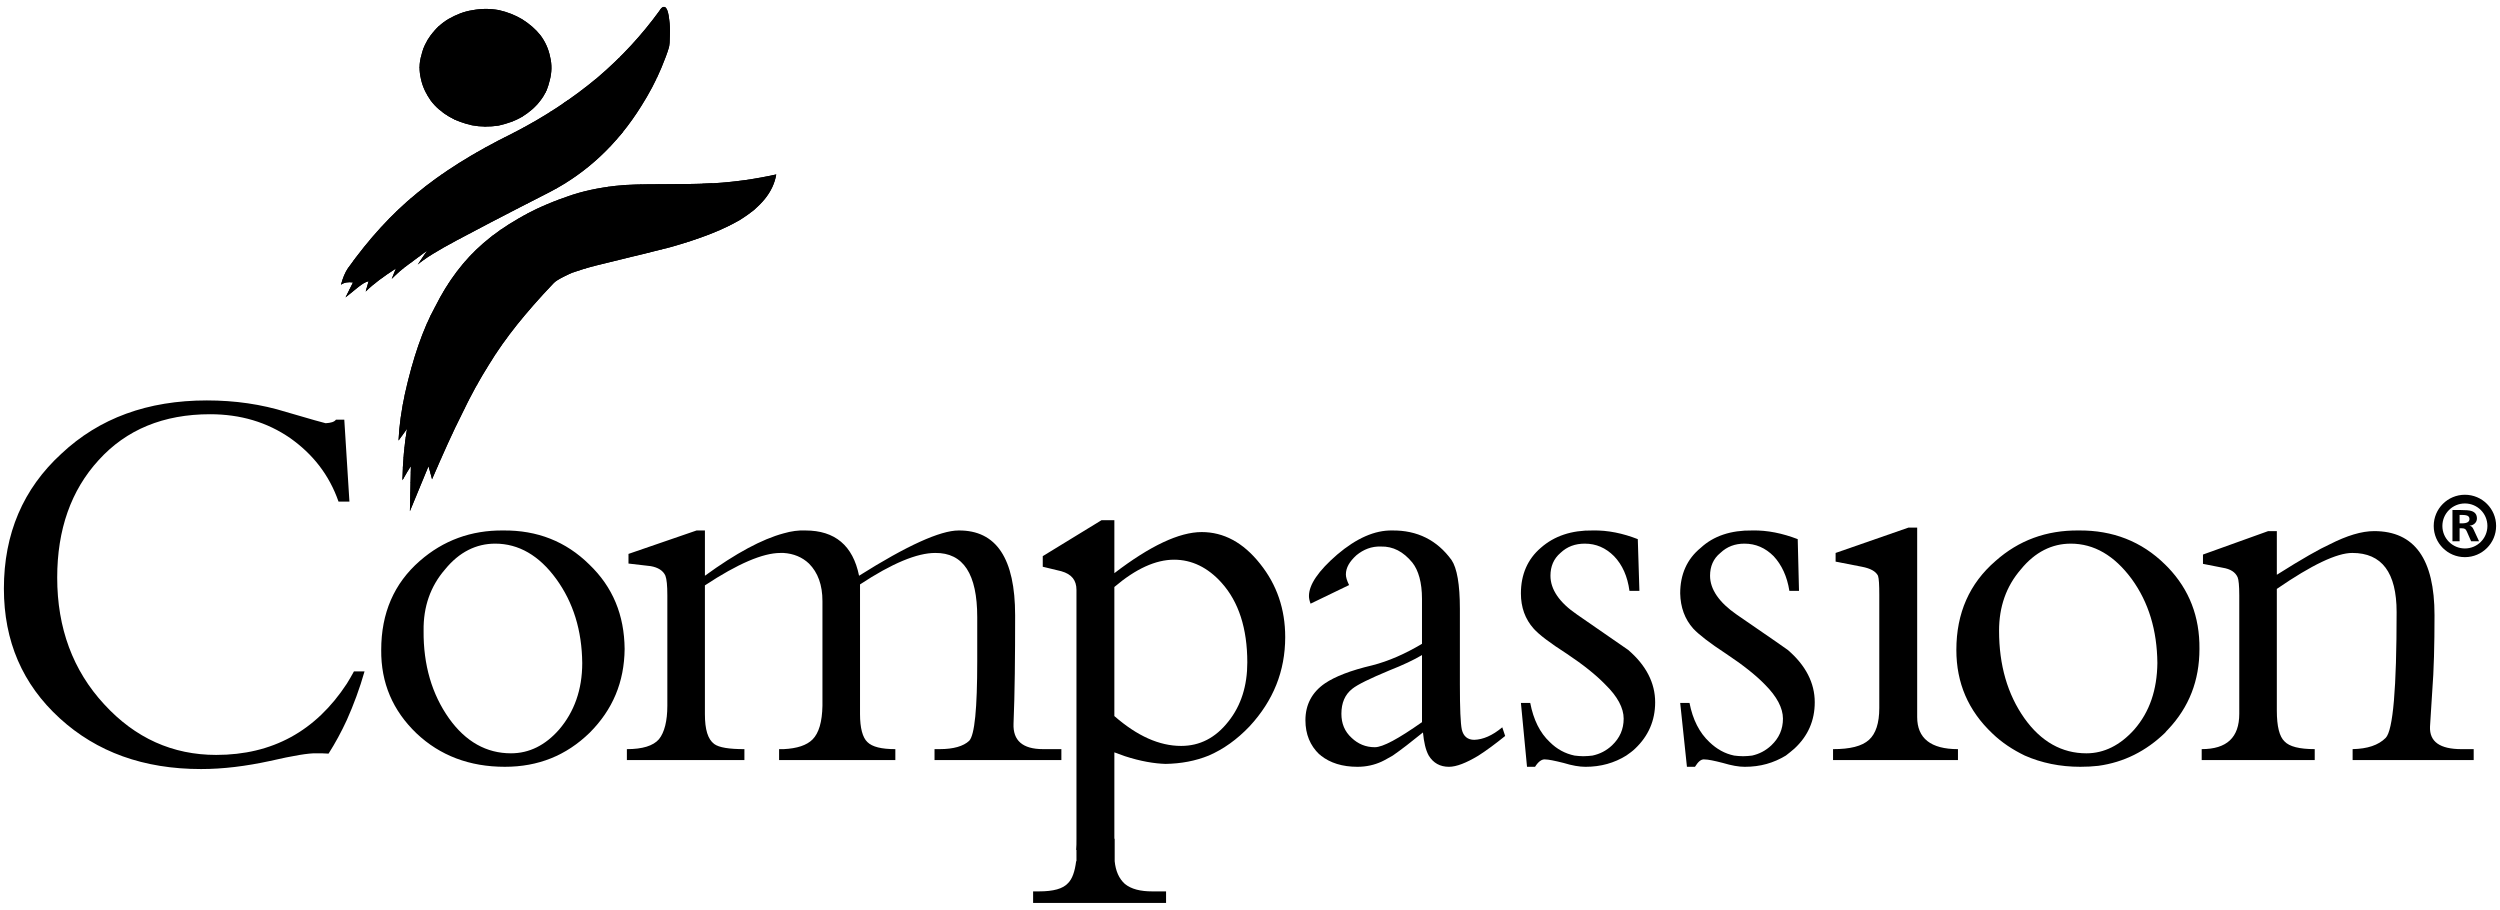 <?xml version="1.0" encoding="UTF-8"?>
<svg id="Laag_1" xmlns="http://www.w3.org/2000/svg" width="536.831" height="195.372" xmlns:xlink="http://www.w3.org/1999/xlink" version="1.1" viewBox="0 0 536.831 195.372">
    <!-- Generator: Adobe Illustrator 29.8.3, SVG Export Plug-In . SVG Version: 2.1.1 Build 3)  -->
    <defs>
        <style>
            .st0 {
            clip-rule: evenodd;
            }

            .st1 {
            fill-rule: evenodd;
            }

            .st2 {
            clip-path: url(#clippath);
            }
        </style>
        <clipPath id="clippath">
            <path class="st0" d="M111.289,46.957c-2.794,1.606-5.313,3.353-7.549,5.309-4.122,3.562-7.545,8.103-10.27,13.552-2.724,4.96-4.82,11.177-6.497,18.652-.768,3.563-1.257,6.915-1.397,10.129l1.817-2.515c-.559,3.353-.908,7.056-.978,11.037.839-1.466,1.397-2.444,1.817-3.003l-.21,9.641,3.982-9.641c.279.838.489,1.746.768,2.794,2.444-5.658,4.541-10.339,6.427-14.041,1.887-3.981,3.843-7.475,5.729-10.478,1.817-3.004,3.912-5.938,6.148-8.733,2.025-2.515,4.61-5.518,7.754-8.801.56-.769,3.843-2.236,4.052-2.306,1.397-.488,3.144-1.047,5.379-1.607,1.048-.279,3.563-.838,7.406-1.816,3.353-.768,6.078-1.537,8.173-2.026,6.497-1.816,11.457-3.773,15.02-5.868,4.541-2.793,7.196-6.007,7.824-9.78-4.401.978-8.802,1.607-13.343,1.887-2.444.139-6.078.21-11.038.21-4.331,0-7.685.069-10.06.349-3.632.418-7.195,1.117-10.619,2.374-3.842,1.328-7.261,2.865-10.335,4.681h0ZM91.724,53.803l-2.026,3.003c1.537-1.327,4.402-3.074,8.453-5.239,2.724-1.467,9.362-4.96,19.91-10.339,7.964-4.121,14.531-10.268,19.631-18.442,1.676-2.654,3.143-5.379,4.331-8.243.698-1.676,1.257-3.143,1.606-4.33.14-.489.21-1.397.21-2.516.07-1.257,0-2.515-.139-3.493-.139-1.257-.349-2.096-.698-2.515-.419-.418-.909-.21-1.397.629-3.702,5.1-8.104,9.919-13.274,14.321-5.519,4.61-11.596,8.592-18.303,12.015-8.383,4.121-15.229,8.453-20.608,12.924-5.309,4.331-10.2,9.711-14.74,16.067-.56.839-1.048,1.956-1.467,3.493.698-.488,1.537-.629,2.585-.488l-1.607,3.213,2.585-2.095c.838-.698,1.607-1.188,2.375-1.397l-.629,2.236c1.676-1.677,3.912-3.284,6.497-4.96l-.908,2.235c1.188-1.187,2.375-2.235,3.562-3.073l4.052-3.003h0ZM92.493,7.557c-.978,1.327-1.677,2.795-2.026,4.402-.489,1.606-.489,3.283-.069,5.029.349,1.676,1.117,3.214,2.096,4.61,1.048,1.397,2.306,2.445,3.912,3.424,1.538.908,3.144,1.467,4.96,1.886,1.887.349,3.702.349,5.658.07,1.817-.419,3.563-.978,5.17-1.956,1.467-.909,2.794-2.026,3.843-3.424,1.047-1.327,1.676-2.864,2.025-4.4.419-1.607.489-3.283.07-4.96-.349-1.746-1.048-3.283-2.095-4.68-1.048-1.327-2.375-2.444-3.913-3.422-1.537-.909-3.143-1.537-4.96-1.956-1.886-.35-3.772-.35-5.658,0-1.886.279-3.562.978-5.169,1.886-1.537.908-2.794,2.097-3.843,3.493h0Z"/>
        </clipPath>
    </defs>
    <g id="CI_x5F_Logo_x5F_NoTagline_x5F_Black">
        <g id="Compassion_Black">
            <g>
                <path class="st1" d="M111.289,46.957c-2.794,1.606-5.313,3.353-7.549,5.309-4.122,3.562-7.545,8.103-10.27,13.552-2.724,4.96-4.82,11.177-6.497,18.652-.768,3.563-1.257,6.915-1.397,10.129l1.817-2.515c-.559,3.353-.908,7.056-.978,11.037.839-1.466,1.397-2.444,1.817-3.003l-.21,9.641,3.982-9.641c.279.838.489,1.746.768,2.794,2.444-5.658,4.541-10.339,6.427-14.041,1.887-3.981,3.843-7.475,5.729-10.478,1.817-3.004,3.912-5.938,6.148-8.733,2.025-2.515,4.61-5.518,7.754-8.801.56-.769,3.843-2.236,4.052-2.306,1.397-.488,3.144-1.047,5.379-1.607,1.048-.279,3.563-.838,7.406-1.816,3.353-.768,6.078-1.537,8.173-2.026,6.497-1.816,11.457-3.773,15.02-5.868,4.541-2.793,7.196-6.007,7.824-9.78-4.401.978-8.802,1.607-13.343,1.887-2.444.139-6.078.21-11.038.21-4.331,0-7.685.069-10.06.349-3.632.418-7.195,1.117-10.619,2.374-3.842,1.328-7.261,2.865-10.335,4.681h0ZM91.724,53.803l-2.026,3.003c1.537-1.327,4.402-3.074,8.453-5.239,2.724-1.467,9.362-4.96,19.91-10.339,7.964-4.121,14.531-10.268,19.631-18.442,1.676-2.654,3.143-5.379,4.331-8.243.698-1.676,1.257-3.143,1.606-4.33.14-.489.21-1.397.21-2.516.07-1.257,0-2.515-.139-3.493-.139-1.257-.349-2.096-.698-2.515-.419-.418-.909-.21-1.397.629-3.702,5.1-8.104,9.919-13.274,14.321-5.519,4.61-11.596,8.592-18.303,12.015-8.383,4.121-15.229,8.453-20.608,12.924-5.309,4.331-10.2,9.711-14.74,16.067-.56.839-1.048,1.956-1.467,3.493.698-.488,1.537-.629,2.585-.488l-1.607,3.213,2.585-2.095c.838-.698,1.607-1.188,2.375-1.397l-.629,2.236c1.676-1.677,3.912-3.284,6.497-4.96l-.908,2.235c1.188-1.187,2.375-2.235,3.562-3.073l4.052-3.003h0ZM92.493,7.557c-.978,1.327-1.677,2.795-2.026,4.402-.489,1.606-.489,3.283-.069,5.029.349,1.676,1.117,3.214,2.096,4.61,1.048,1.397,2.306,2.445,3.912,3.424,1.538.908,3.144,1.467,4.96,1.886,1.887.349,3.702.349,5.658.07,1.817-.419,3.563-.978,5.17-1.956,1.467-.909,2.794-2.026,3.843-3.424,1.047-1.327,1.676-2.864,2.025-4.4.419-1.607.489-3.283.07-4.96-.349-1.746-1.048-3.283-2.095-4.68-1.048-1.327-2.375-2.444-3.913-3.422-1.537-.909-3.143-1.537-4.96-1.956-1.886-.35-3.772-.35-5.658,0-1.886.279-3.562.978-5.169,1.886-1.537.908-2.794,2.097-3.843,3.493h0Z"/>
                <g class="st2">
                    <rect x="131.535" y="-32.811" width="14.545" height="80.021" transform="translate(63.169 123.81) rotate(-60)"/>
                    <rect x="124.204" y="-20.112" width="14.544" height="80.021" transform="translate(48.506 123.811) rotate(-60)"/>
                    <rect x="126.891" y="-13.895" width="2.057" height="80.135" transform="translate(41.294 123.868) rotate(-60)"/>
                    <rect x="125.915" y="-12.204" width="2.057" height="80.136" transform="translate(39.341 123.868) rotate(-60)"/>
                    <rect x="124.938" y="-10.512" width="2.058" height="80.136" transform="translate(37.387 123.868) rotate(-60)"/>
                    <rect x="123.961" y="-8.821" width="2.058" height="80.136" transform="translate(35.433 123.867) rotate(-60)"/>
                    <rect x="122.984" y="-7.129" width="2.057" height="80.136" transform="translate(33.48 123.867) rotate(-60)"/>
                    <rect x="122.008" y="-5.437" width="2.057" height="80.136" transform="translate(31.527 123.867) rotate(-60)"/>
                    <rect x="121.031" y="-3.746" width="2.057" height="80.136" transform="translate(29.574 123.867) rotate(-60)"/>
                    <rect x="120.054" y="-2.054" width="2.057" height="80.136" transform="translate(27.621 123.868) rotate(-60)"/>
                    <rect x="119.077" y="-.362" width="2.057" height="80.136" transform="translate(25.668 123.868) rotate(-60)"/>
                    <rect x="118.101" y="1.329" width="2.057" height="80.136" transform="translate(23.714 123.869) rotate(-60)"/>
                    <rect x="117.124" y="3.021" width="2.057" height="80.136" transform="translate(21.761 123.868) rotate(-60)"/>
                    <rect x="116.147" y="4.713" width="2.057" height="80.135" transform="translate(19.806 123.867) rotate(-59.999)"/>
                    <rect x="115.171" y="6.404" width="2.057" height="80.136" transform="translate(17.853 123.867) rotate(-60)"/>
                    <rect x="114.194" y="8.096" width="2.057" height="80.136" transform="translate(15.9 123.867) rotate(-60)"/>
                    <rect x="113.217" y="9.787" width="2.057" height="80.136" transform="translate(13.947 123.867) rotate(-60)"/>
                    <rect x="112.241" y="11.479" width="2.056" height="80.136" transform="translate(11.993 123.867) rotate(-60)"/>
                    <rect x="111.264" y="13.171" width="2.057" height="80.136" transform="translate(10.041 123.868) rotate(-60)"/>
                    <rect x="110.288" y="14.863" width="2.057" height="80.136" transform="translate(8.087 123.868) rotate(-60)"/>
                    <rect x="109.311" y="16.554" width="2.057" height="80.136" transform="translate(6.134 123.868) rotate(-60)"/>
                    <rect x="108.335" y="18.246" width="2.057" height="80.136" transform="translate(4.181 123.869) rotate(-60)"/>
                    <rect x="107.357" y="19.937" width="2.057" height="80.136" transform="translate(2.227 123.867) rotate(-60)"/>
                    <rect x="106.381" y="21.629" width="2.057" height="80.136" transform="translate(.273 123.867) rotate(-60)"/>
                    <rect x="105.404" y="23.321" width="2.057" height="80.135" transform="translate(-1.68 123.867) rotate(-59.999)"/>
                    <rect x="104.427" y="25.012" width="2.057" height="80.136" transform="translate(-3.633 123.867) rotate(-60)"/>
                    <rect x="103.451" y="26.704" width="2.057" height="80.136" transform="translate(-5.587 123.867) rotate(-60)"/>
                    <rect x="102.474" y="28.396" width="2.057" height="80.136" transform="translate(-7.54 123.868) rotate(-60)"/>
                    <rect x="101.498" y="30.087" width="2.057" height="80.136" transform="translate(-9.493 123.869) rotate(-60)"/>
                    <rect x="100.521" y="31.779" width="2.057" height="80.136" transform="translate(-11.446 123.869) rotate(-60)"/>
                    <rect x="99.544" y="33.471" width="2.057" height="80.136" transform="translate(-13.4 123.867) rotate(-60)"/>
                    <rect x="98.567" y="35.163" width="2.057" height="80.136" transform="translate(-15.354 123.867) rotate(-60)"/>
                    <rect x="97.591" y="36.854" width="2.057" height="80.136" transform="translate(-17.307 123.867) rotate(-60)"/>
                    <rect x="96.614" y="38.546" width="2.057" height="80.136" transform="translate(-19.26 123.867) rotate(-60)"/>
                    <rect x="95.637" y="40.237" width="2.057" height="80.136" transform="translate(-21.213 123.867) rotate(-60)"/>
                    <rect x="94.661" y="41.929" width="2.057" height="80.135" transform="translate(-23.167 123.866) rotate(-59.999)"/>
                    <rect x="93.684" y="43.621" width="2.057" height="80.136" transform="translate(-25.121 123.867) rotate(-60)"/>
                    <rect x="92.708" y="45.312" width="2.057" height="80.136" transform="translate(-27.073 123.869) rotate(-60)"/>
                    <rect x="91.73" y="47.004" width="2.058" height="80.136" transform="translate(-29.027 123.867) rotate(-60)"/>
                    <rect x="90.754" y="48.695" width="2.057" height="80.136" transform="translate(-30.98 123.868) rotate(-60)"/>
                    <rect x="89.778" y="50.387" width="2.057" height="80.136" transform="translate(-32.934 123.867) rotate(-60)"/>
                    <rect x="88.801" y="52.079" width="2.056" height="80.135" transform="translate(-34.887 123.868) rotate(-60)"/>
                    <rect x="87.824" y="53.771" width="2.057" height="80.136" transform="translate(-36.841 123.867) rotate(-60)"/>
                    <rect x="86.848" y="55.462" width="2.056" height="80.135" transform="translate(-38.793 123.868) rotate(-60)"/>
                    <rect x="85.871" y="57.154" width="2.056" height="80.136" transform="translate(-40.747 123.867) rotate(-60)"/>
                    <rect x="84.894" y="58.846" width="2.058" height="80.136" transform="translate(-42.7 123.868) rotate(-60)"/>
                    <rect x="83.917" y="60.537" width="2.057" height="80.135" transform="translate(-44.653 123.868) rotate(-60)"/>
                    <rect x="82.94" y="62.229" width="2.058" height="80.136" transform="translate(-46.607 123.867) rotate(-60)"/>
                    <rect x="81.964" y="63.92" width="2.057" height="80.136" transform="translate(-48.56 123.868) rotate(-60)"/>
                    <rect x="80.987" y="65.612" width="2.056" height="80.136" transform="translate(-50.514 123.867) rotate(-60)"/>
                </g>
            </g>
            <path d="M21.178,98.809c5.93-6.55,13.93-9.86,23.929-9.86,6.551,0,12.274,1.724,17.17,5.102,4.896,3.448,8.413,7.929,10.412,13.653h2.344l-1.103-17.583h-1.793c-.345.483-1.104.69-2.207.759-.345-.069-3.103-.827-8.482-2.414-5.309-1.654-10.964-2.482-17.032-2.482-12.688,0-23.101,3.793-31.238,11.446C4.973,104.947.836,114.6.836,126.39c0,11.307,4,20.547,11.999,27.855,7.93,7.241,17.997,10.895,30.341,10.895,4.758,0,9.654-.621,14.757-1.725,5.103-1.171,8.413-1.723,10.068-1.654.828,0,1.724,0,2.551.069,1.448-2.275,2.759-4.689,3.931-7.239,1.447-3.241,2.758-6.759,3.793-10.413h-2.276c-.483.896-.966,1.723-1.517,2.62-6.689,10.205-15.998,15.307-28.066,15.307-9.309,0-17.377-3.585-24.066-10.894-6.688-7.239-10.067-16.34-10.067-27.167,0-10.342,2.966-18.754,8.895-25.236h0Z"/>
            <path d="M227.911,122.666c2.206.621,3.241,1.931,3.241,3.999v53.437c0,.896,0,1.723-.069,2.412h.069v2.414h-.069c-.276,2.208-.827,3.793-1.724,4.689-1.103,1.24-3.171,1.792-6.275,1.792h-1.242v2.483h28.549v-2.483h-2.965c-2.552,0-4.482-.483-5.861-1.585-1.311-1.173-2-2.827-2.207-4.897v-4.826h-.069v-18.548c.759.277,1.517.552,2.276.829,3.378,1.102,6.344,1.585,8.757,1.654,3.31-.069,6.344-.621,9.241-1.793,3.171-1.379,6.068-3.448,8.758-6.274,5.103-5.516,7.655-11.861,7.655-19.17,0-5.999-1.794-11.238-5.379-15.719-3.654-4.62-7.862-6.828-12.551-6.828-4.826,0-11.101,2.966-18.756,8.826v-11.376h-2.758l-12.619,7.722v2.275l4,.965h0ZM252.115,120.185c3.792,0,7.24,1.654,10.205,4.964,3.655,4.068,5.517,9.79,5.517,17.098,0,4.966-1.311,9.24-4.069,12.688-2.758,3.516-6.137,5.239-10.137,5.239-4.689,0-9.447-2.137-14.343-6.412v-27.717c4.621-3.931,8.895-5.86,12.827-5.86h0Z"/>
            <path d="M217.981,132.113c0-12.136-4-18.273-12.136-18.204-3.931,0-11.102,3.241-21.377,9.722-1.311-6.482-5.172-9.722-11.517-9.722-1.447-.069-3.033.138-4.689.621-4.62,1.24-10.274,4.274-16.894,9.101v-9.722h-1.793l-14.619,5.033v2.07l4.758.552c1.586.275,2.69.963,3.173,2.068.275.758.413,2.068.413,4.206v23.718c0,3.241-.621,5.724-1.793,7.172-1.241,1.446-3.585,2.137-6.895,2.137v2.345h25.237v-2.345c-3.309,0-5.448-.344-6.482-1.104-1.379-1.033-2-3.102-2-6.412v-27.649c7.103-4.687,12.481-6.962,16.205-6.962h.69c2.138.136,4,.896,5.448,2.275,1.931,1.931,2.897,4.62,2.897,8.066v22.478c-.069,3.448-.759,5.86-2.138,7.239-1.242,1.242-3.31,1.931-6.207,2.069h-.965v2.345h24.963v-2.345c-2.965,0-4.964-.483-5.999-1.517-1.035-.965-1.586-3.033-1.586-5.999v-27.855c6.895-4.551,12.274-6.757,16.136-6.757,6.068-.069,9.034,4.551,9.034,13.79v9.445c0,10.205-.552,15.858-1.724,17.1-1.241,1.171-3.379,1.792-6.344,1.792h-1.103v2.345h27.238v-2.345h-3.93c-4.414,0-6.482-1.862-6.345-5.447.276-6.62.345-14.411.345-23.305h0Z"/>
            <path d="M126.544,121.218c-5.034-4.964-11.171-7.378-18.48-7.309-6.896-.069-12.895,2.139-17.929,6.551-5.517,4.826-8.275,11.171-8.275,19.098-.068,7.103,2.483,13.032,7.586,17.927,5.034,4.758,11.378,7.172,18.963,7.172,7.172,0,13.171-2.414,18.205-7.308,4.965-4.966,7.447-10.895,7.516-17.996-.069-7.309-2.551-13.307-7.586-18.135h0ZM119.441,124.32c3.655,5.035,5.517,11.034,5.585,18.065,0,5.724-1.723,10.48-4.964,14.273-2.966,3.379-6.413,5.102-10.344,5.102-5.241,0-9.723-2.483-13.309-7.516-3.654-5.17-5.516-11.446-5.448-18.823-.068-5.103,1.448-9.515,4.621-13.169,3.034-3.724,6.688-5.516,10.757-5.516,5.033,0,9.447,2.55,13.102,7.584h0Z"/>
            <path d="M531.181,163.209v-2.345h-2.62c-4.62,0-6.895-1.587-6.758-4.827.138-2.55.346-5.17.483-7.653.346-4.412.483-9.792.483-16.271,0-12.067-4.276-18.066-12.963-18.066-2.689,0-5.862.966-9.517,2.827-2.137.965-5.929,3.102-11.378,6.549v-9.376h-1.862l-13.998,5.033v2l4.206.827c1.725.275,2.758.965,3.241,2.068.208.483.346,1.792.346,3.862v25.442c0,5.102-2.691,7.585-8.068,7.585v2.345h24.272v-2.345c-3.31,0-5.447-.552-6.482-1.654-1.104-1.035-1.656-3.241-1.656-6.62v-26.132c7.516-5.172,12.896-7.722,16.206-7.722,6.343,0,9.516,4.206,9.516,12.686,0,16.41-.76,25.374-2.344,27.028-1.587,1.587-3.931,2.345-7.103,2.414v2.345h25.995Z"/>
            <path d="M465.535,121.839c-.206-.208-.413-.414-.619-.621-5.035-4.964-11.242-7.378-18.55-7.309-6.964-.069-12.896,2.139-17.86,6.551-5.585,4.826-8.413,11.171-8.413,19.098,0,7.103,2.55,13.032,7.722,17.927,2.07,2,4.414,3.518,6.966,4.758,3.585,1.585,7.584,2.414,11.928,2.414,1.379,0,2.621-.069,3.862-.208,5.516-.758,10.274-3.171,14.344-7.101.206-.277.414-.483.619-.69,4.553-4.826,6.759-10.549,6.759-17.306.069-6.964-2.206-12.755-6.759-17.514h0ZM444.642,116.737c5.033,0,9.378,2.55,13.101,7.584,3.654,5.035,5.447,11.034,5.516,18.065-.069,5.724-1.656,10.48-4.964,14.273-3.035,3.379-6.483,5.102-10.276,5.102-5.239,0-9.722-2.483-13.307-7.516-3.654-5.17-5.449-11.446-5.449-18.823,0-5.103,1.517-9.515,4.689-13.169,3.035-3.724,6.689-5.516,10.69-5.516h0Z"/>
            <path d="M411.681,113.29h-1.862l-15.654,5.447v1.862l5.655,1.102c1.792.344,2.966.965,3.448,1.931.206.621.275,2,.275,4.068v24.339c0,3.241-.758,5.516-2.206,6.826-1.517,1.379-4.07,2-7.724,2v2.345h26.824v-2.345c-5.86,0-8.757-2.344-8.757-6.895v-40.68h0Z"/>
            <path d="M386.305,126.872l-.277-11.101c-3.241-1.24-6.482-1.931-9.722-1.862-4.62-.069-8.343,1.173-11.101,3.724-2.966,2.414-4.414,5.724-4.414,9.791.069,2.964.965,5.516,2.827,7.584,1.173,1.243,3.449,3.035,7.034,5.378,3.518,2.344,6.345,4.552,8.343,6.62,2.552,2.55,3.862,5.033,3.862,7.309s-.827,4.137-2.483,5.724c-1.24,1.171-2.619,1.862-4.137,2.206-.619.069-1.241.138-1.931.138s-1.379-.069-1.931-.138c-1.998-.413-3.723-1.379-5.308-2.896-2.139-1.998-3.587-4.826-4.276-8.413h-2l1.448,13.723h1.723c.69-1.104,1.31-1.656,2-1.587.827,0,2.139.275,4,.758,1.862.552,3.377.829,4.689.829,3.377,0,6.205-.829,8.826-2.414.619-.483,1.241-.965,1.862-1.517,2.896-2.689,4.345-5.999,4.345-9.928,0-4.137-1.931-7.93-5.793-11.24-3.585-2.55-7.31-5.033-10.965-7.584-3.793-2.62-5.722-5.447-5.722-8.343,0-2,.689-3.654,2.206-4.895,1.448-1.379,3.172-2,5.172-2,2.414,0,4.481.896,6.274,2.689,1.725,1.862,2.896,4.345,3.379,7.447h2.07Z"/>
            <path d="M352.033,126.872l-.346-11.101c-3.171-1.24-6.412-1.931-9.653-1.862-4.55-.069-8.274,1.173-11.17,3.724-2.827,2.414-4.276,5.724-4.276,9.791,0,2.964.896,5.516,2.758,7.584,1.104,1.243,3.448,3.035,7.103,5.378,3.516,2.344,6.274,4.552,8.274,6.62,2.621,2.55,3.931,5.033,3.931,7.309s-.827,4.137-2.483,5.724c-1.241,1.171-2.62,1.862-4.206,2.206-.621.069-1.241.138-2,.138-.619,0-1.241-.069-1.862-.138-1.998-.413-3.793-1.379-5.308-2.896-2.139-1.998-3.518-4.826-4.206-8.413h-2l1.31,13.723h1.723c.691-1.104,1.448-1.656,2.139-1.587.758,0,2.068.275,3.999.758,1.795.552,3.379.829,4.689.829,3.31,0,6.206-.829,8.759-2.414.689-.483,1.379-.965,1.931-1.517,2.827-2.689,4.276-5.999,4.276-9.928,0-4.137-1.931-7.93-5.793-11.24-3.654-2.55-7.31-5.033-10.965-7.584-3.862-2.62-5.724-5.447-5.724-8.343,0-2,.69-3.654,2.139-4.895,1.448-1.379,3.172-2,5.241-2,2.412,0,4.481.896,6.274,2.689,1.792,1.862,2.896,4.345,3.31,7.447h2.139Z"/>
            <path d="M316.588,158.865c-1.448,0-2.344-.758-2.689-2.206-.277-1.31-.414-4.481-.414-9.653v-16.271c0-5.241-.621-8.759-1.792-10.482-3.104-4.274-7.38-6.412-12.757-6.343-3.723-.069-7.655,1.656-11.792,5.172-4.07,3.516-6.068,6.481-6.068,8.893,0,.416.067.898.344,1.656l8.274-3.999c-.483-.965-.689-1.725-.689-2.275,0-1.448.758-2.758,2.275-4.139,1.517-1.24,3.241-1.929,5.241-1.86,2.62-.069,4.828,1.102,6.757,3.447,1.312,1.654,2.07,4.275,2.07,7.791v9.653c-3.585,2.137-7.172,3.724-10.688,4.62-4.689,1.104-7.999,2.414-10.138,3.862-2.827,1.929-4.206,4.62-4.206,7.928,0,3.035,1.035,5.449,2.966,7.308.138.069.275.138.344.277,2,1.585,4.62,2.414,7.862,2.414,1.929,0,3.654-.413,5.17-1.104.76-.344,1.517-.827,2.414-1.31,1.794-1.241,3.931-2.896,6.483-4.964.206,2.068.55,3.723,1.24,4.964.966,1.585,2.414,2.414,4.345,2.414,1.585,0,3.723-.829,6.343-2.414,1.725-1.104,3.587-2.483,5.724-4.206l-.621-1.862c-2.137,1.792-4.137,2.62-5.999,2.689h0ZM298.315,143.972c2.966-1.173,5.31-2.275,7.034-3.31v14.409c-5.102,3.587-8.413,5.38-10.136,5.38-1.931,0-3.587-.691-4.966-2-1.517-1.379-2.206-3.102-2.206-5.172,0-2.345.758-4.137,2.344-5.378,1.104-.896,3.793-2.206,7.93-3.929h0Z"/>
            <path class="st1" d="M528.152,110.572v1.808h.506c1.079,0,1.618-.312,1.618-.935,0-.358-.175-.604-.523-.741-.235-.09-.598-.133-1.094-.133h-.506ZM526.621,116.231v-6.716h1.654c1.173,0,1.981.069,2.416.21.792.252,1.185.787,1.185,1.606,0,.404-.142.75-.427,1.038-.285.289-.667.462-1.15.519v.021c.335.025.608.256.812.692l1.223,2.629h-1.704l-.921-2.098c-.117-.264-.242-.44-.371-.531-.154-.11-.385-.161-.69-.161h-.494v2.791h-1.531Z"/>
            <path class="st1" d="M524.459,112.938c0-2.67,2.166-4.831,4.835-4.831s4.833,2.162,4.833,4.831-2.164,4.835-4.833,4.835-4.835-2.166-4.835-4.835h0ZM522.598,112.938c0-3.699,2.997-6.699,6.697-6.699s6.701,3,6.701,6.699-3,6.699-6.701,6.699-6.697-2.998-6.697-6.699h0Z"/>
        </g>
    </g>
</svg>